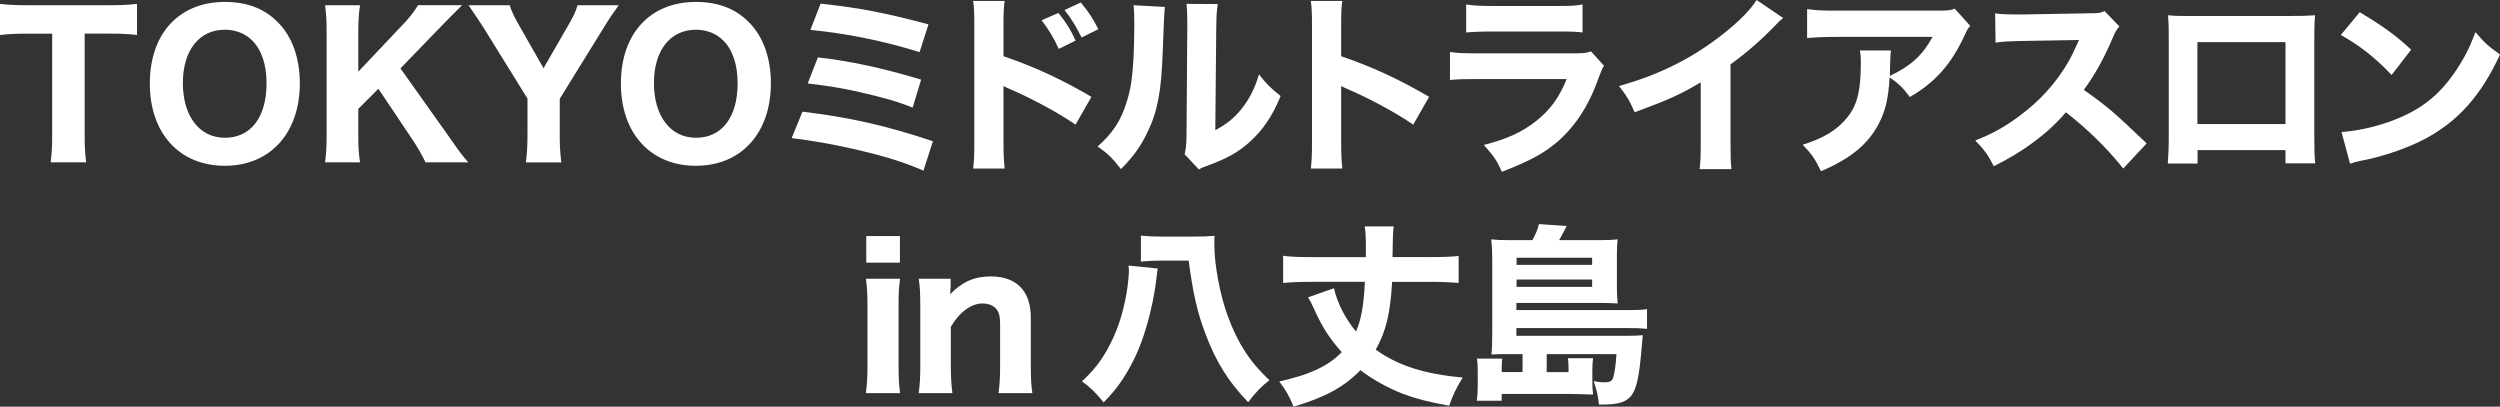 <?xml version="1.0" encoding="UTF-8"?><svg id="_レイヤー_2" xmlns="http://www.w3.org/2000/svg" viewBox="0 0 755.04 122.83"><rect x="0" y="0" width="755.04" height="122.83" fill="#333333" stroke="none"/><defs><style>.cls-1{fill:#fff;}</style></defs><g id="_レイヤー_1-2"><g><path class="cls-1" d="M25.56,40.86c0,3.33,.12,5.66,.47,8.17H15.29c.35-2.51,.47-4.79,.47-8.17V10.16h-7.41c-3.5,0-6.01,.12-8.35,.41V1.17c2.33,.29,4.9,.41,8.29,.41h24.28c4.09,0,6.42-.12,8.81-.41V10.56c-2.39-.29-4.61-.41-8.81-.41h-7v30.7Z"/><path class="cls-1" d="M83.84,6.65c4.38,4.32,6.71,10.86,6.71,18.5,0,15.06-8.99,24.92-22.65,24.92s-22.65-9.75-22.65-24.86S54.13,.58,67.91,.58c6.6,0,11.91,1.98,15.93,6.07Zm-3.33,18.56c0-5.72-1.52-10.16-4.32-12.96-2.16-2.16-5.02-3.27-8.29-3.27-7.76,0-12.67,6.25-12.67,16.11s4.9,16.52,12.72,16.52,12.55-6.25,12.55-16.4Z"/><path class="cls-1" d="M135.41,41.03c3.68,5.25,4.09,5.78,6.01,8h-12.9c-.93-1.93-2.45-4.67-3.85-6.71l-10.39-15.52-6.07,6.07v8.11c0,3.5,.12,5.31,.53,8.05h-10.56c.35-2.8,.47-4.79,.47-8.05V9.63c0-3.33-.12-5.37-.47-8.05h10.56c-.35,2.22-.53,4.55-.53,8.05v12.02l13.25-14.01c2.22-2.28,3.68-4.2,4.79-6.07h13.31c-1.52,1.46-4.38,4.38-6.25,6.3l-12.37,12.78,14.47,20.37Z"/><path class="cls-1" d="M158.84,49.03c.29-2.39,.47-4.96,.47-8.05v-11.21l-13.42-21.65c-1.52-2.33-2.98-4.49-4.38-6.54h12.43c.53,1.69,1.28,3.39,2.74,5.9l7.47,13.13,7.53-13.07c1.52-2.57,2.33-4.38,2.74-5.95h12.43c-1.28,1.75-3.27,4.67-4.38,6.54l-13.42,21.71v11.15c0,2.98,.12,5.14,.47,8.05h-10.68Z"/><path class="cls-1" d="M226.11,6.65c4.38,4.32,6.71,10.86,6.71,18.5,0,15.06-8.99,24.92-22.65,24.92s-22.65-9.75-22.65-24.86S196.4,.58,210.17,.58c6.6,0,11.91,1.98,15.93,6.07Zm-3.33,18.56c0-5.72-1.52-10.16-4.32-12.96-2.16-2.16-5.02-3.27-8.29-3.27-7.76,0-12.67,6.25-12.67,16.11s4.9,16.52,12.72,16.52,12.55-6.25,12.55-16.4Z"/><path class="cls-1" d="M242.36,33.73c14.24,1.69,25.45,4.26,39.4,8.93l-2.86,8.87c-6.42-2.74-11.96-4.44-21.13-6.54-7.24-1.63-12.08-2.45-18.68-3.27l3.27-8Zm4.67-16.4c9.4,1.05,19.26,3.15,31.17,6.71l-2.57,8.46c-4.67-1.87-8.75-3.04-16.46-4.79-4.96-1.11-8.81-1.75-15.23-2.51l3.09-7.88Zm.82-16.23c12.08,1.34,18.79,2.63,32.57,6.25l-2.69,8.4c-10.56-3.33-22.3-5.72-32.98-6.71l3.09-7.94Z"/><path class="cls-1" d="M293.91,50.89c.29-2.22,.35-4.26,.35-8.23V8.11c0-4.14-.06-5.78-.35-7.82h9.51c-.29,2.22-.35,3.56-.35,7.82v8.87c9.05,3.09,17.04,6.71,26.56,12.26l-4.79,8.4c-5.19-3.56-12.84-7.7-19.55-10.62-1.11-.47-1.34-.58-2.22-1.05v16.81c0,3.74,.12,5.9,.35,8.11h-9.51ZM319.65,3.91c2.28,2.8,3.74,5.08,5.19,8.35l-5.08,2.51c-1.4-3.15-3.15-6.07-5.19-8.64l5.08-2.22Zm6.77-3.15c2.51,3.03,3.5,4.61,5.31,8.05l-5.08,2.51c-1.46-2.98-3.09-5.72-5.14-8.29l4.9-2.28Z"/><path class="cls-1" d="M351.81,2.1q-.23,1.75-.64,13.25c-.41,12.14-1.52,18.21-4.61,24.57-2.04,4.26-4.2,7.3-8,11.15-2.8-3.56-3.91-4.61-7.06-6.83,4.49-3.97,7-7.7,8.75-13.37,1.23-3.85,1.75-7.24,2.1-13.42,.12-2.86,.23-6.83,.23-9.98s-.06-4.38-.23-5.9l9.46,.53Zm15.99-.88c-.35,2.39-.41,3.09-.47,7.06l-.29,31.05c3.62-1.98,5.78-3.74,8-6.54,2.39-3.03,3.97-6.19,5.19-10.33,2.39,3.04,3.33,3.97,6.54,6.54-2.45,6.07-5.54,10.56-9.69,14.18-3.39,2.92-6.36,4.61-12.31,6.83-1.46,.53-1.93,.7-2.68,1.17l-4.32-4.61c.41-1.63,.53-2.8,.58-5.6l.23-32.8v-1.63c0-2.57-.06-3.91-.23-5.37l9.46,.06Z"/><path class="cls-1" d="M395.89,50.89c.29-2.22,.35-4.26,.35-8.23V8.11c0-4.14-.06-5.78-.35-7.82h9.51c-.29,2.22-.35,3.56-.35,7.82v8.87c9.05,3.09,17.04,6.71,26.56,12.26l-4.79,8.4c-5.19-3.56-12.84-7.7-19.55-10.62-1.11-.47-1.34-.58-2.22-1.05v16.81c0,3.74,.12,5.9,.35,8.11h-9.51Z"/><path class="cls-1" d="M437.92,15.7c2.51,.35,3.62,.41,8.81,.41h28.13c3.38,0,3.97-.06,5.66-.58l3.91,4.32c-.64,1.05-.88,1.63-1.63,3.68-2.98,8.58-7.47,15.29-13.25,19.96-3.97,3.21-7.94,5.25-15.93,8.4-1.58-3.44-2.39-4.67-5.49-8.11,7.06-1.81,11.5-3.85,15.82-7.24,4.26-3.38,6.89-7,9.22-12.67h-26.56c-4.79,0-6.54,.06-8.7,.29V15.7Zm4.9-14.36c2.1,.35,4.03,.47,8.05,.47h19.14c4.73,0,5.84-.06,7.94-.47V9.81c-1.98-.23-2.86-.29-7.82-.29h-19.44c-3.74,0-6.07,.12-7.88,.29V1.34Z"/><path class="cls-1" d="M538.52,5.43c-1.23,1.05-1.34,1.17-2.22,2.1-4.44,4.61-8.87,8.46-13.66,11.91v23c0,4.67,.06,6.65,.29,8.64h-9.63c.29-2.22,.35-3.68,.35-8.46V24.86c-6.07,3.62-9.4,5.14-19.96,9.05-1.58-3.62-2.28-4.79-4.73-7.94,11.79-3.27,21.54-8.05,30.76-15.17,5.14-3.97,9.05-7.88,10.8-10.8l8,5.43Z"/><path class="cls-1" d="M595.03,7.82c-.76,.93-.99,1.23-1.69,2.86-3.97,8.64-8.87,14.18-16.52,18.62-2.16-2.86-3.38-4.03-6.13-5.95-.35,6.42-1.28,10.27-3.39,14.24-3.33,6.13-8.35,10.27-17.33,14.12-1.87-3.85-2.74-5.08-5.54-8,6.42-1.98,10.56-4.55,13.6-8.4,2.92-3.68,3.97-8.05,3.97-16.17,0-2.16-.06-2.63-.29-3.91h9.4c-.17,1.11-.17,1.46-.29,4.96,0,.29,0,1.05-.06,2.74,6.3-2.98,9.92-6.25,12.9-11.79h-28.89c-3.5,0-6.36,.12-8.99,.35V2.74c2.92,.41,4.44,.47,9.1,.47h30.12c3.33,0,3.91-.06,5.37-.58l4.67,5.19Z"/><path class="cls-1" d="M641.26,50.89c-4.96-6.19-10.8-11.91-17.33-16.98-5.19,6.19-12.9,11.96-21.77,16.28-1.93-3.68-2.74-4.79-5.6-7.76,5.14-2.04,8.58-3.91,12.96-7.12,6.42-4.67,11.56-10.33,15.29-16.87,.76-1.28,1.75-3.39,3.09-6.36l-17.04,.29c-4.84,.12-5.95,.17-8.17,.52l-.12-8.87c1.87,.29,3.5,.35,7.12,.35h1.11l19.9-.35c3.21,0,3.5-.06,4.9-.7l4.49,4.67c-.76,.82-1.23,1.58-1.93,3.27-2.8,6.54-5.43,11.26-8.81,15.88,7.53,5.37,8.99,6.65,18.97,16.17l-7.06,7.59Z"/><path class="cls-1" d="M663.7,45.35v4.03h-8.99c.17-2.28,.29-4.73,.29-8.23V12.31c0-4.14,0-4.84-.23-7.7,2.39,.23,3.33,.23,8.4,.23h27.26c4.9,0,6.36-.06,8.75-.23-.18,2.04-.23,4.61-.23,8v28.19c0,4.2,.06,6.48,.29,8.52h-8.99v-3.97h-26.56Zm26.56-32.63h-26.61v24.75h26.61V12.72Z"/><path class="cls-1" d="M712.67,3.68c7.53,4.55,10.86,7,15.53,11.32l-5.89,7.65c-4.84-5.14-9.75-8.99-15.35-12.08l5.72-6.89Zm-5.49,36.19c5.37-.35,12.02-1.93,17.39-4.26,7.41-3.09,12.61-7.47,17.16-14.3,2.63-3.91,4.2-7.06,5.9-11.61,2.74,3.21,3.79,4.2,7.41,6.77-5.78,12.49-12.67,20.19-22.82,25.56-4.67,2.45-11.38,4.84-16.98,6.07q-1.46,.29-2.57,.52c-1.34,.29-1.69,.41-2.92,.82l-2.57-9.57Z"/><path class="cls-1" d="M271.85,84.19c-.35,2.22-.47,4.38-.47,8.23v18.09c0,3.44,.12,5.78,.47,8.23h-10.33c.35-2.92,.47-4.73,.47-8.17v-18.21c0-3.56-.12-5.78-.47-8.17h10.33Zm-.06-12.9v8.05h-10.16v-8.05h10.16Z"/><path class="cls-1" d="M277.47,118.74c.35-2.63,.47-4.79,.47-8.17v-18.21c0-3.74-.12-5.95-.47-8.17h9.63v2.33c0,.47-.06,1.23-.12,2.33,3.62-3.74,7.3-5.37,12.26-5.37,7.76,0,12.08,4.44,12.08,12.37v14.71c0,3.56,.12,5.78,.47,8.17h-10.21c.35-2.74,.47-4.9,.47-8.17v-12.49c0-3.04-.47-4.38-1.87-5.43-.88-.64-2.04-.99-3.44-.99-3.44,0-7.06,2.68-9.57,7.06v11.85c0,3.15,.12,5.31,.47,8.17h-10.16Z"/><path class="cls-1" d="M349.65,81.09c-.12,.82-.17,1.11-.29,2.1-.53,5.08-1.69,10.74-3.15,15.58-1.98,6.71-4.44,11.85-7.82,16.75-1.52,2.16-2.69,3.56-5.08,6.01-2.33-2.92-4.09-4.61-6.54-6.36,3.56-3.33,5.49-5.78,7.7-9.69,2.8-5.02,4.61-10.33,5.72-16.69,.41-2.16,.76-5.6,.76-6.95,0-.35,0-.64-.12-1.63l8.81,.88Zm10.21-9.63c3.09,0,5.02-.06,6.95-.23-.06,.82-.06,1.69-.06,2.68,0,5.95,1.69,15.06,4.03,21.48,2.98,8.17,6.71,13.95,12.61,19.44-2.33,1.75-4.2,3.68-6.42,6.65-5.9-6.13-9.63-12.02-12.84-20.49-2.51-6.59-3.79-12.2-5.14-22.29h-8.17c-2.16,0-4.32,.12-6.25,.29v-7.82c1.58,.17,3.97,.29,6.48,.29h8.81Z"/><path class="cls-1" d="M431.6,77.65c4.32,0,7.3-.12,8.93-.35v8.17c-2.28-.23-5.37-.35-8.93-.35h-11.15c-.58,9.69-1.81,14.83-4.96,20.49,6.77,4.84,14.88,7.41,26.26,8.4-2.1,3.5-2.92,5.25-4.09,8.52-5.9-1.05-9.98-2.1-14.07-3.62-4.55-1.81-8.99-4.26-12.72-7.12-4.84,5.02-10.56,8.17-20.19,11.03-1.34-3.27-2.33-5.02-4.32-7.59,5.6-1.34,8.11-2.16,11.21-3.56,3.21-1.52,5.43-3.03,7.65-5.31-3.74-4.2-5.95-7.7-8.4-13.13-.7-1.58-.82-1.81-1.75-3.44l7.82-2.74c.93,4.38,3.5,9.34,6.65,13.07,1.58-3.68,2.33-7.76,2.68-15h-16.11c-3.91,0-6.36,.12-8.58,.35v-8.23c1.69,.29,4.38,.41,8.58,.41h16.4v-2.51c0-3.91-.06-4.79-.35-6.77h8.75q-.29,1.63-.35,9.28h11.03Z"/><path class="cls-1" d="M459.84,106.95h-4.84c-2.04,0-2.98,0-4.55,.12,.18-1.81,.23-3.5,.23-6.36v-22.88c0-2.04-.12-3.79-.29-5.54,1.63,.17,2.74,.23,5.19,.23h7.24c.93-1.69,1.52-3.04,1.98-4.84l8.35,.58c-.76,1.52-1.52,3.04-2.28,4.26h12.49c2.45,0,3.74-.06,5.2-.23-.18,1.52-.23,2.74-.23,4.84v9.51c0,1.98,.06,3.44,.23,5.02-1.69-.12-3.09-.17-5.08-.17h-25.51v2.16h34.03c2.57,0,3.91-.06,5.43-.29v5.95c-1.63-.17-3.33-.23-5.6-.23h-33.85v2.33h33.85c1.98,0,3.15-.06,4.32-.18-.06,.47-.12,1.23-.23,2.57-.82,10.1-1.63,13.89-3.5,15.99-1.63,1.75-3.79,2.39-8.64,2.39h-.88c-.29-2.74-.47-3.68-1.58-7.06,1.17,.23,2.33,.35,3.21,.35,1.75,0,2.33-.35,2.74-1.63,.41-1.46,.76-4.03,.93-6.89h-21.07v5.43h6.59v-1.46c0-1.05-.06-1.75-.17-2.74h7.59c-.12,.76-.23,2.28-.23,3.62v2.98c0,2.16,.06,2.8,.23,4.38q-1.69-.06-4.08-.12-.93-.06-2.8-.06h-20.72v2.04h-7.53c.23-1.52,.29-2.92,.29-4.9v-4.26c0-1.4-.06-2.45-.23-3.56h7.65c-.12,.76-.18,1.52-.18,2.68v1.4h6.3v-5.43Zm21.01-26.96v-2.16h-22.82v2.16h22.82Zm-22.82,6.65h22.82v-2.22h-22.82v2.22Z"/></g></g></svg>